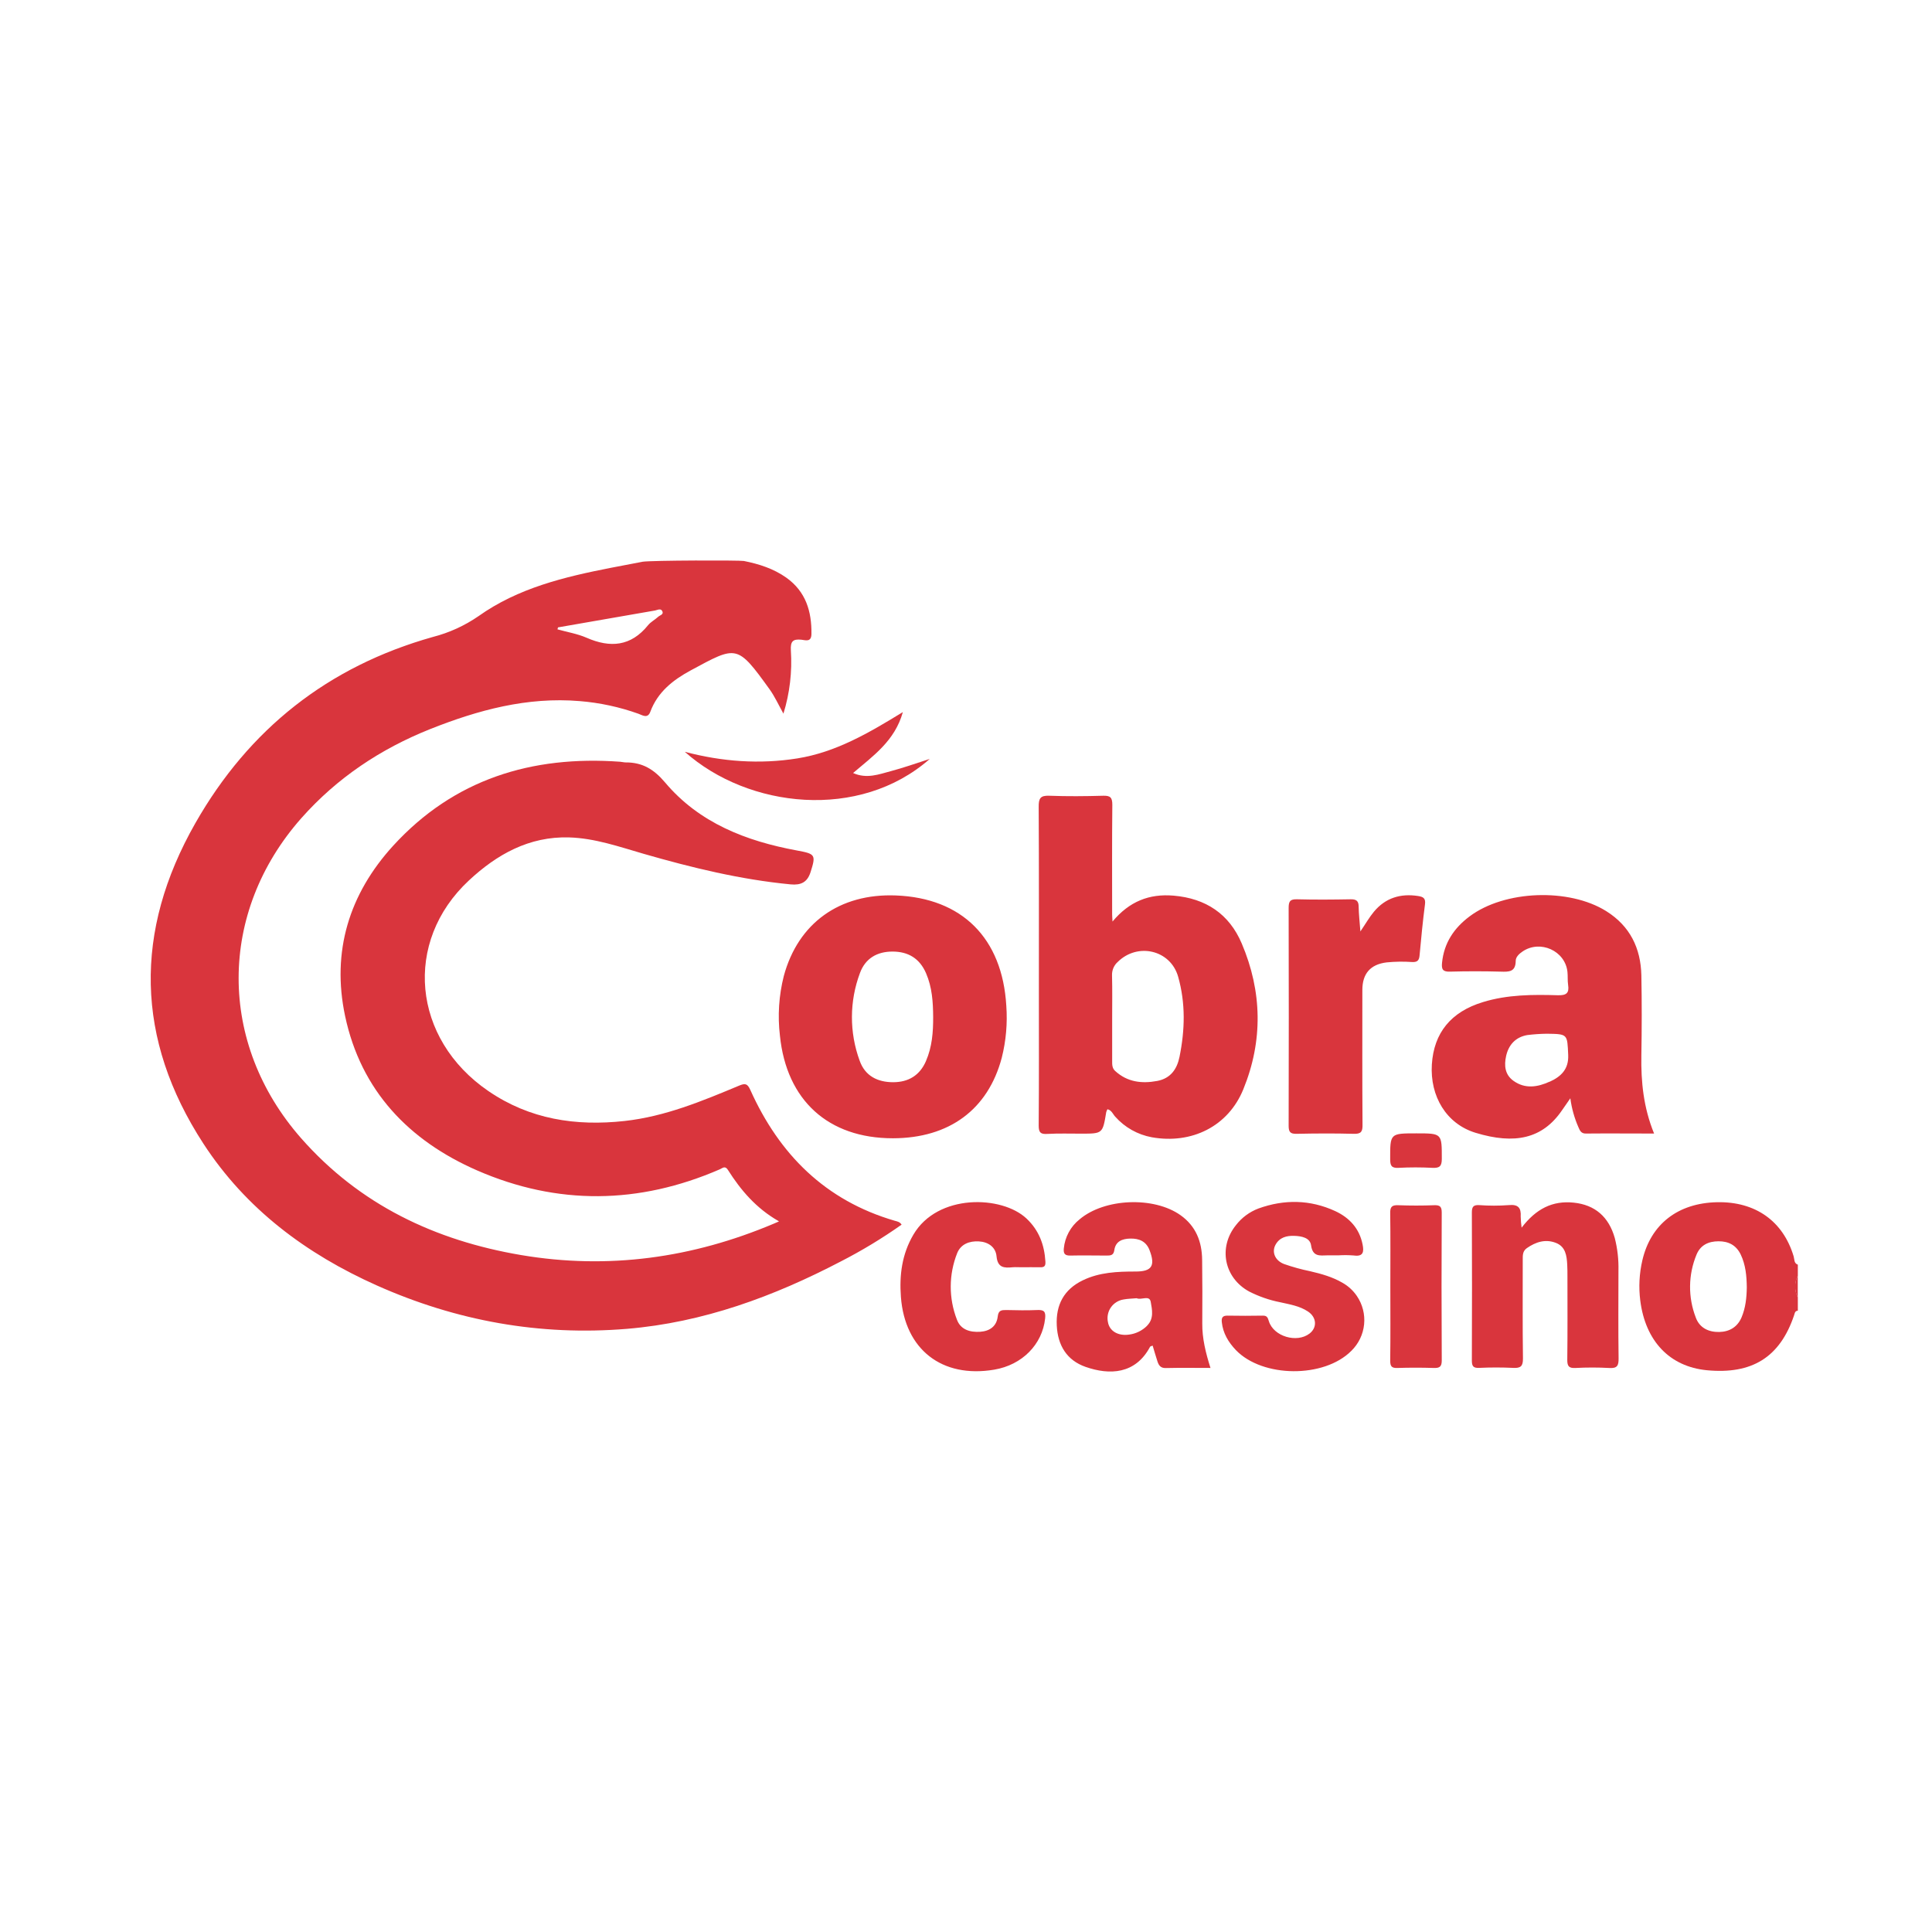 <svg width="72" height="72" viewBox="0 0 72 72" fill="none" xmlns="http://www.w3.org/2000/svg">
<path d="M29.024 45.505V45.52L29.039 45.514L29.024 45.505Z" fill="#D9353D"/>
<path d="M23.94 20.936C23.553 21.01 23.167 21.083 22.78 21.158C21.035 21.499 19.309 21.912 17.831 22.963C17.316 23.318 16.743 23.58 16.137 23.736C12.228 24.834 9.277 27.171 7.28 30.677C4.986 34.706 5.044 38.721 7.582 42.623C9.164 45.053 11.41 46.729 14.041 47.904C17.01 49.229 20.122 49.79 23.365 49.522C26.207 49.285 28.83 48.318 31.337 47.009C32.123 46.606 32.879 46.148 33.6 45.639C33.53 45.53 33.431 45.519 33.344 45.494C30.758 44.739 29.043 43.022 27.962 40.618C27.856 40.384 27.775 40.364 27.553 40.455C26.17 41.033 24.785 41.61 23.276 41.776C21.458 41.976 19.739 41.714 18.2 40.66C15.36 38.719 15.017 35.096 17.478 32.809C18.516 31.842 19.718 31.165 21.206 31.208C22.17 31.236 23.077 31.556 23.99 31.82C25.786 32.337 27.596 32.779 29.463 32.958C29.847 32.995 30.086 32.882 30.207 32.502C30.416 31.849 30.382 31.821 29.694 31.694C27.805 31.345 26.058 30.669 24.788 29.163C24.369 28.666 23.939 28.409 23.314 28.413C23.247 28.413 23.179 28.392 23.111 28.388C19.814 28.148 16.916 29.041 14.651 31.519C13.013 33.316 12.351 35.457 12.86 37.861C13.451 40.647 15.235 42.506 17.78 43.618C20.776 44.925 23.814 44.884 26.823 43.578C26.925 43.534 27.019 43.429 27.126 43.597C27.606 44.355 28.179 45.03 29.019 45.509L29.034 45.518L29.018 45.524L28.828 45.606C25.804 46.882 22.668 47.321 19.424 46.773C16.214 46.23 13.4 44.895 11.22 42.416C8.11 38.876 8.121 34.006 11.232 30.488C12.561 28.989 14.181 27.91 16.031 27.171C17.817 26.461 19.65 25.964 21.603 26.128C22.35 26.188 23.087 26.347 23.792 26.599C23.937 26.651 24.136 26.794 24.235 26.527C24.508 25.788 25.086 25.337 25.742 24.983C27.462 24.055 27.466 24.003 28.683 25.692C28.868 25.95 29.002 26.245 29.196 26.595C29.432 25.832 29.526 25.032 29.473 24.235C29.455 23.903 29.547 23.808 29.864 23.84C30.011 23.855 30.235 23.945 30.24 23.632C30.252 22.784 30.031 22.047 29.304 21.528C28.826 21.19 28.287 21.019 27.722 20.906C27.574 20.876 24.293 20.88 23.939 20.935L23.94 20.936ZM24.689 22.793C24.731 22.906 24.586 22.93 24.525 22.989C24.405 23.099 24.25 23.177 24.15 23.301C23.511 24.091 22.743 24.153 21.858 23.766C21.516 23.617 21.137 23.556 20.775 23.454L20.795 23.381C21.999 23.17 23.204 22.959 24.409 22.752C24.499 22.737 24.635 22.649 24.689 22.793ZM66.845 46.824C66.453 45.507 65.419 44.773 63.989 44.803C62.532 44.834 61.52 45.619 61.206 46.968C61.091 47.459 61.065 47.967 61.128 48.468C61.32 49.983 62.227 50.929 63.604 51.064C65.297 51.227 66.333 50.579 66.86 49.018C66.884 48.946 66.889 48.851 67 48.846V48.356C66.935 48.229 66.902 48.089 66.902 47.947C66.902 47.806 66.935 47.666 67 47.539V47.131C66.85 47.077 66.877 46.931 66.845 46.824ZM63.196 49.098C62.904 48.343 62.914 47.505 63.224 46.757C63.373 46.394 63.677 46.26 64.043 46.259C64.409 46.257 64.698 46.397 64.87 46.749C65.057 47.14 65.093 47.555 65.098 47.979C65.092 48.36 65.054 48.735 64.903 49.094C64.751 49.453 64.455 49.63 64.072 49.639C63.689 49.647 63.341 49.498 63.196 49.099V49.098Z" fill="#D9353D"/>
<path d="M66.997 48.356V47.539C66.932 47.665 66.898 47.805 66.898 47.947C66.898 48.089 66.932 48.229 66.997 48.356ZM40.293 42.248C41.094 42.248 41.094 42.248 41.226 41.446C41.237 41.408 41.252 41.372 41.272 41.338C41.431 41.378 41.474 41.522 41.562 41.616C41.918 42.016 42.398 42.286 42.926 42.383C44.407 42.646 45.77 41.981 46.335 40.594C47.072 38.791 47.039 36.95 46.274 35.156C45.809 34.065 44.942 33.48 43.736 33.378C42.828 33.301 42.087 33.592 41.46 34.343C41.452 34.199 41.446 34.136 41.446 34.074C41.446 32.714 41.439 31.353 41.453 29.991C41.453 29.72 41.377 29.646 41.11 29.655C40.442 29.674 39.773 29.68 39.106 29.655C38.769 29.64 38.706 29.756 38.709 30.067C38.722 32.379 38.716 34.692 38.716 37.008C38.716 38.654 38.723 40.299 38.709 41.946C38.709 42.204 38.777 42.272 39.024 42.258C39.447 42.235 39.87 42.248 40.293 42.248ZM41.653 35.85C42.396 35.115 43.621 35.401 43.905 36.396C44.188 37.392 44.159 38.389 43.957 39.385C43.866 39.836 43.63 40.189 43.125 40.284C42.548 40.391 42.014 40.327 41.56 39.913C41.446 39.809 41.446 39.678 41.447 39.539V37.948C41.447 37.418 41.456 36.886 41.442 36.356C41.438 36.262 41.454 36.167 41.49 36.08C41.527 35.992 41.582 35.913 41.653 35.85ZM61.169 39.328C61.186 38.335 61.188 37.343 61.169 36.349C61.146 35.335 60.746 34.511 59.859 33.955C58.472 33.088 56.074 33.174 54.77 34.149C54.187 34.584 53.812 35.142 53.74 35.884C53.716 36.125 53.77 36.219 54.038 36.21C54.666 36.193 55.294 36.193 55.922 36.21C56.229 36.22 56.483 36.227 56.486 35.81C56.486 35.662 56.616 35.544 56.743 35.458C57.399 35.013 58.329 35.432 58.414 36.216C58.432 36.379 58.414 36.542 58.439 36.706C58.486 37.013 58.369 37.098 58.06 37.09C57.119 37.062 56.177 37.064 55.262 37.346C54.071 37.708 53.435 38.494 53.361 39.668C53.287 40.859 53.904 41.885 54.99 42.216C56.454 42.662 57.484 42.434 58.204 41.388L58.522 40.93C58.571 41.3 58.672 41.663 58.822 42.005C58.875 42.128 58.923 42.25 59.106 42.244C59.934 42.236 60.762 42.244 61.643 42.244C61.25 41.281 61.151 40.316 61.169 39.328ZM57.755 40.308C57.308 40.513 56.836 40.594 56.398 40.276C56.08 40.046 56.051 39.705 56.128 39.356C56.221 38.937 56.481 38.651 56.916 38.574C57.159 38.544 57.403 38.527 57.648 38.524C58.432 38.535 58.406 38.537 58.442 39.315C58.466 39.855 58.165 40.124 57.755 40.312V40.308ZM37.332 39.423C37.492 38.789 37.549 38.133 37.502 37.481C37.354 34.962 35.852 33.465 33.385 33.371C31.29 33.29 29.744 34.399 29.21 36.373C29.026 37.1 28.977 37.855 29.066 38.599C29.312 41.007 30.867 42.421 33.277 42.42C35.373 42.417 36.819 41.351 37.332 39.423ZM34.509 39.542C34.276 40.08 33.854 40.329 33.288 40.331C32.707 40.331 32.239 40.101 32.037 39.529C31.649 38.473 31.653 37.313 32.049 36.259C32.25 35.715 32.685 35.463 33.26 35.462C33.847 35.462 34.272 35.717 34.511 36.269C34.738 36.794 34.773 37.347 34.776 37.902C34.779 38.457 34.737 39.015 34.509 39.54L34.509 39.542ZM52.622 35.852C52.817 35.861 52.886 35.798 52.903 35.607C52.961 34.971 53.023 34.334 53.105 33.702C53.135 33.476 53.042 33.422 52.851 33.392C52.196 33.29 51.632 33.46 51.202 33.977C51.031 34.182 50.897 34.419 50.698 34.712C50.671 34.357 50.638 34.074 50.633 33.79C50.633 33.58 50.551 33.511 50.341 33.514C49.674 33.526 49.005 33.532 48.338 33.514C48.073 33.506 48.024 33.595 48.024 33.84C48.031 36.546 48.031 39.251 48.024 41.956C48.024 42.187 48.086 42.259 48.321 42.254C49.029 42.239 49.739 42.235 50.45 42.254C50.729 42.263 50.783 42.168 50.777 41.91C50.765 40.237 50.771 38.562 50.771 36.893C50.771 36.289 51.067 35.938 51.681 35.865C51.994 35.835 52.309 35.83 52.622 35.852ZM44.8 46.946C44.792 46.273 44.569 45.696 43.998 45.289C43.005 44.581 41.161 44.653 40.231 45.443C40.066 45.575 39.928 45.739 39.828 45.926C39.727 46.112 39.665 46.317 39.645 46.528C39.627 46.722 39.685 46.795 39.891 46.791C40.341 46.78 40.791 46.791 41.241 46.791C41.388 46.791 41.499 46.785 41.527 46.592C41.573 46.258 41.823 46.165 42.121 46.158C42.449 46.151 42.711 46.258 42.838 46.585C43.066 47.173 42.926 47.389 42.314 47.386C41.643 47.386 40.974 47.413 40.356 47.712C39.651 48.05 39.343 48.629 39.383 49.401C39.42 50.136 39.754 50.694 40.457 50.94C41.347 51.251 42.312 51.219 42.859 50.192C42.872 50.168 42.923 50.163 42.956 50.148C43.018 50.354 43.074 50.548 43.136 50.739C43.185 50.888 43.257 50.991 43.453 50.983C43.998 50.97 44.542 50.979 45.111 50.979C44.934 50.419 44.8 49.882 44.805 49.318C44.81 48.525 44.811 47.735 44.8 46.946ZM42.754 49.402C42.571 49.587 42.33 49.706 42.072 49.737C41.663 49.794 41.344 49.602 41.289 49.268C41.269 49.175 41.269 49.078 41.288 48.985C41.307 48.891 41.344 48.802 41.399 48.724C41.453 48.645 41.523 48.579 41.604 48.528C41.685 48.477 41.775 48.443 41.87 48.428C42.029 48.397 42.197 48.397 42.361 48.381C42.531 48.462 42.835 48.252 42.884 48.514C42.934 48.799 43.013 49.141 42.75 49.402H42.754ZM60.315 47.35C60.325 46.941 60.279 46.533 60.178 46.137C59.955 45.348 59.441 44.901 58.648 44.819C57.855 44.737 57.243 45.049 56.706 45.752C56.687 45.614 56.675 45.475 56.672 45.335C56.692 45.013 56.578 44.876 56.227 44.911C55.859 44.938 55.49 44.938 55.122 44.911C54.901 44.9 54.852 44.981 54.852 45.188C54.859 47.026 54.859 48.863 54.852 50.7C54.852 50.908 54.899 50.986 55.121 50.977C55.543 50.957 55.967 50.957 56.389 50.977C56.668 50.992 56.76 50.919 56.756 50.624C56.739 49.399 56.749 48.175 56.748 46.95C56.748 46.786 56.739 46.628 56.901 46.514C57.233 46.283 57.592 46.168 57.98 46.317C58.343 46.456 58.389 46.794 58.406 47.133C58.414 47.283 58.414 47.433 58.414 47.582C58.414 48.617 58.421 49.651 58.408 50.685C58.408 50.918 58.473 50.99 58.705 50.981C59.127 50.958 59.551 50.958 59.973 50.981C60.275 51.001 60.324 50.887 60.32 50.615C60.305 49.528 60.314 48.44 60.315 47.35ZM50.021 47.8C49.652 47.587 49.247 47.473 48.834 47.377C48.501 47.309 48.173 47.218 47.852 47.106C47.51 46.974 47.386 46.654 47.538 46.383C47.689 46.114 47.947 46.046 48.236 46.057C48.512 46.065 48.821 46.129 48.86 46.41C48.921 46.844 49.188 46.79 49.47 46.783H49.88C50.071 46.771 50.262 46.773 50.453 46.788C50.813 46.84 50.833 46.643 50.78 46.38C50.663 45.783 50.289 45.379 49.76 45.134C48.826 44.704 47.862 44.69 46.899 45.037C46.565 45.163 46.273 45.38 46.056 45.663C45.393 46.492 45.62 47.622 46.552 48.131C46.916 48.316 47.303 48.451 47.704 48.53C48.061 48.611 48.431 48.667 48.744 48.876C49.072 49.093 49.092 49.474 48.804 49.697C48.331 50.062 47.463 49.808 47.287 49.237C47.244 49.099 47.217 49.027 47.059 49.03C46.622 49.038 46.185 49.038 45.748 49.03C45.558 49.026 45.516 49.111 45.533 49.274C45.577 49.687 45.779 50.02 46.056 50.312C47.054 51.35 49.345 51.366 50.361 50.342C50.63 50.079 50.799 49.73 50.836 49.356C50.874 48.983 50.778 48.608 50.566 48.297C50.426 48.091 50.239 47.921 50.021 47.8ZM36.477 46.263C36.829 46.282 37.106 46.474 37.138 46.819C37.178 47.248 37.422 47.259 37.738 47.227C37.846 47.218 37.955 47.227 38.065 47.227C38.297 47.227 38.529 47.222 38.761 47.227C38.925 47.233 38.97 47.176 38.959 47.012C38.921 46.392 38.722 45.852 38.257 45.413C37.338 44.545 34.939 44.474 34.038 46.014C33.612 46.741 33.513 47.52 33.574 48.333C33.722 50.293 35.105 51.37 37.048 51.044C38.095 50.869 38.844 50.102 38.949 49.137C38.979 48.868 38.897 48.81 38.649 48.821C38.268 48.838 37.885 48.83 37.503 48.821C37.323 48.821 37.209 48.826 37.182 49.065C37.141 49.422 36.889 49.606 36.534 49.631C36.151 49.657 35.797 49.555 35.659 49.172C35.351 48.376 35.356 47.494 35.671 46.701C35.807 46.364 36.125 46.244 36.477 46.263ZM53.729 45.191C53.729 44.981 53.675 44.907 53.455 44.915C53.006 44.932 52.556 44.932 52.107 44.915C51.876 44.906 51.805 44.973 51.809 45.207C51.822 46.118 51.814 47.028 51.814 47.938C51.814 48.861 51.822 49.786 51.809 50.709C51.809 50.924 51.867 50.987 52.078 50.98C52.527 50.966 52.978 50.966 53.426 50.98C53.647 50.988 53.732 50.938 53.73 50.694C53.72 48.86 53.719 47.026 53.729 45.191ZM33.2 28.738C32.755 28.856 32.3 29.036 31.792 28.808C32.544 28.165 33.347 27.611 33.647 26.537C32.365 27.325 31.144 28.034 29.717 28.263C28.302 28.489 26.905 28.383 25.521 28.018C27.887 30.127 32.033 30.587 34.649 28.283C34.102 28.46 33.656 28.617 33.2 28.738ZM52.784 42.237C51.801 42.237 51.806 42.237 51.808 43.195C51.808 43.434 51.85 43.536 52.117 43.522C52.539 43.5 52.962 43.5 53.384 43.522C53.645 43.534 53.732 43.466 53.732 43.188C53.732 42.237 53.744 42.237 52.784 42.237Z" fill="#D9353D"/>
</svg>
